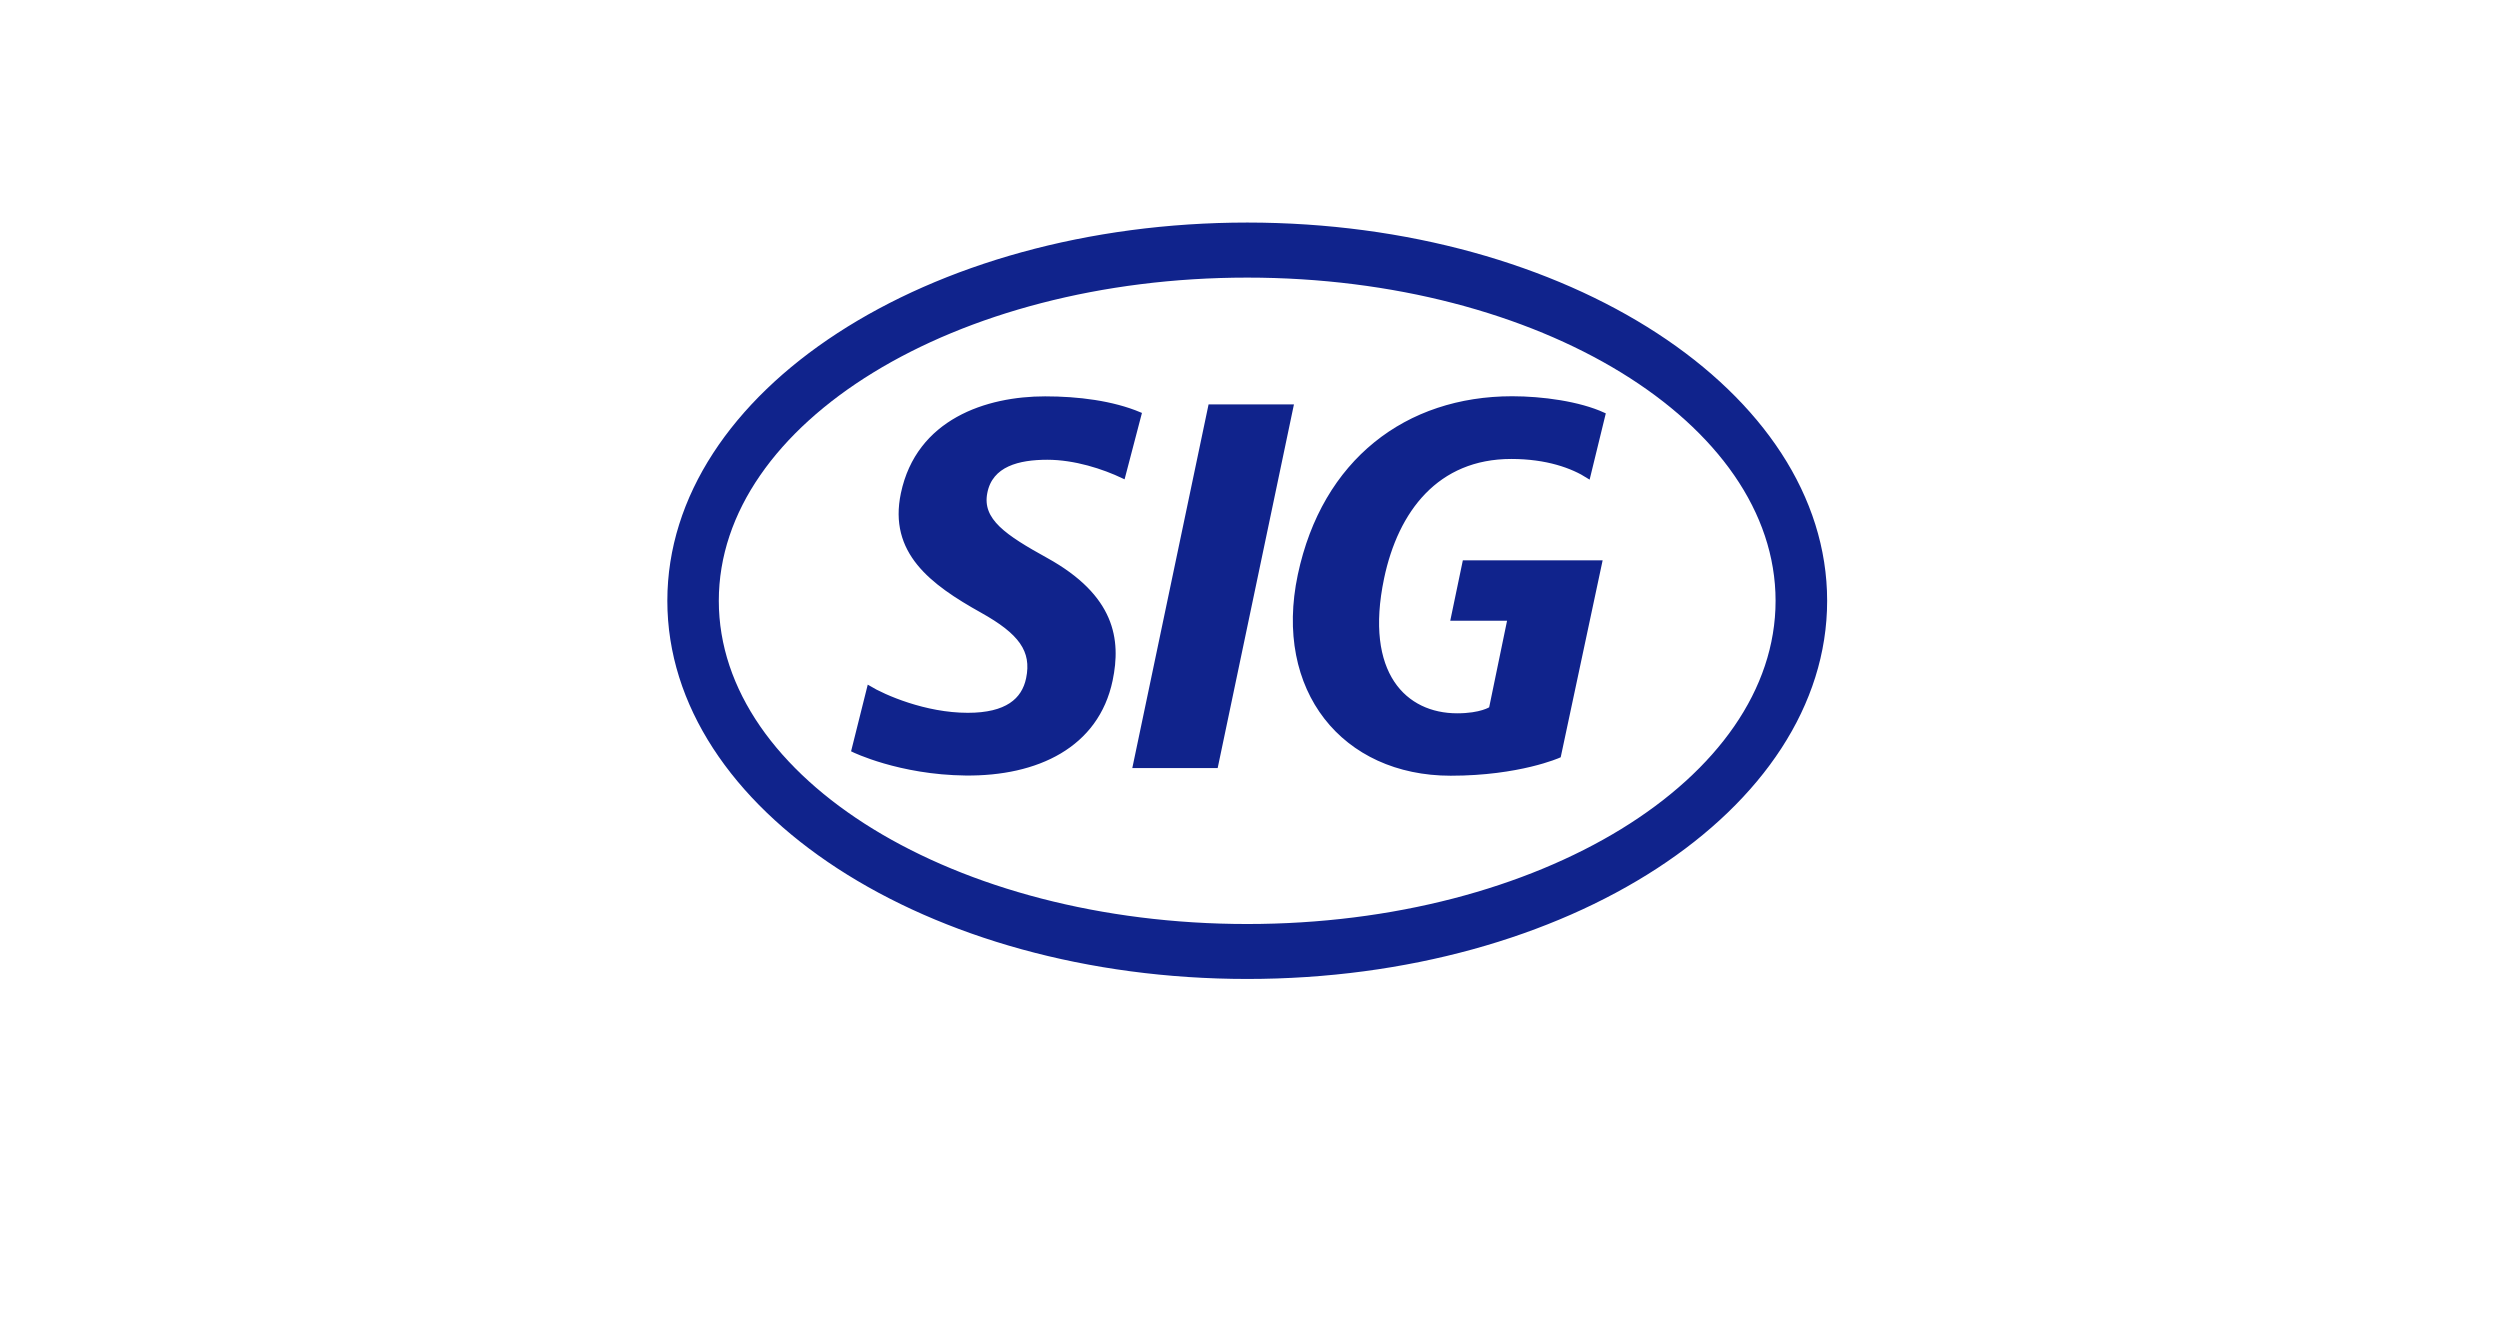 <?xml version="1.0" encoding="utf-8"?>
<!-- Generator: Adobe Illustrator 25.1.0, SVG Export Plug-In . SVG Version: 6.00 Build 0)  -->
<svg version="1.1" id="Layer_1" xmlns="http://www.w3.org/2000/svg" xmlns:xlink="http://www.w3.org/1999/xlink" x="0px" y="0px"
	 viewBox="0 0 2513 1332" style="enable-background:new 0 0 2513 1332;" xml:space="preserve">
<style type="text/css">
	.st0{fill:none;}
	.st1{fill:#10238C;stroke:#10238C;stroke-width:3.635;stroke-miterlimit:165.227;}
</style>
<g id="Bremo_Logo" transform="translate(0.602 -0.693)">
	<g id="Group_4" transform="translate(-0.375 0.923)">
		<rect id="Rectangle_454" x="-3" y="-0.2" class="st0" width="2513" height="1332"/>
		<g>
			<g>
				<path class="st1" d="M1596.5,479c-16.2-10.4-41.9-19.7-77.6-19.7c-74.7,0-115.3,53.5-129.6,121.4
					c-20.3,96.7,23,137.9,75.2,137.9c24.2,0,33.8-6.7,33.8-6.7l18.6-90h-57.1l11.9-57.1h136.8L1567,759.7c0,0-40.1,18-109,18
					c-107.6,0-176.4-84.2-151.9-199.9c24.4-115,107.9-177.9,213.7-177.9c29.9,0,67.2,5,92,16.4L1596.5,479z M1140.2,770h82.1
					l75.9-361.9h-82.1L1140.2,770z M1129,479c-20.2-9.6-48.7-18.9-76.5-18.9c-28.5,0-56.7,6.6-62.1,35
					c-5.4,27.7,19.5,44.1,61.1,67.1c67.4,37.3,73.4,80.6,64.9,121.3c-13.9,66.3-74.4,94.7-145.9,94c-66.7-0.7-113.1-23.5-113.1-23.5
					l15.8-63.2c15.2,9.2,56.4,27.3,99.4,27.3c39.1,0,55.9-14.7,60.4-36.2c5.9-28.3-7.8-46.4-46.1-67.8
					c-51.1-28.5-92.1-59.5-79.8-118.1c15.4-73.5,84.7-96,143.2-96c33.1,0,67.6,4.3,95.2,15.9L1129,479z"/>
				<path class="st1" d="M1834.6,603.7c0,208.9-260.2,378.3-581.1,378.3c-321,0-581.1-169.4-581.1-378.3
					c0-209,260.2-378.4,581.2-378.4C1574.4,225.4,1834.6,394.8,1834.6,603.7L1834.6,603.7z M1253.5,277
					c-294.3,0-533,146.3-533,326.7c0,180.4,238.6,326.7,533,326.7c294.3,0,532.9-146.3,532.9-326.7
					C1786.4,423.3,1547.8,277,1253.5,277z"/>
			</g>
		</g>
	</g>
</g>
</svg>
